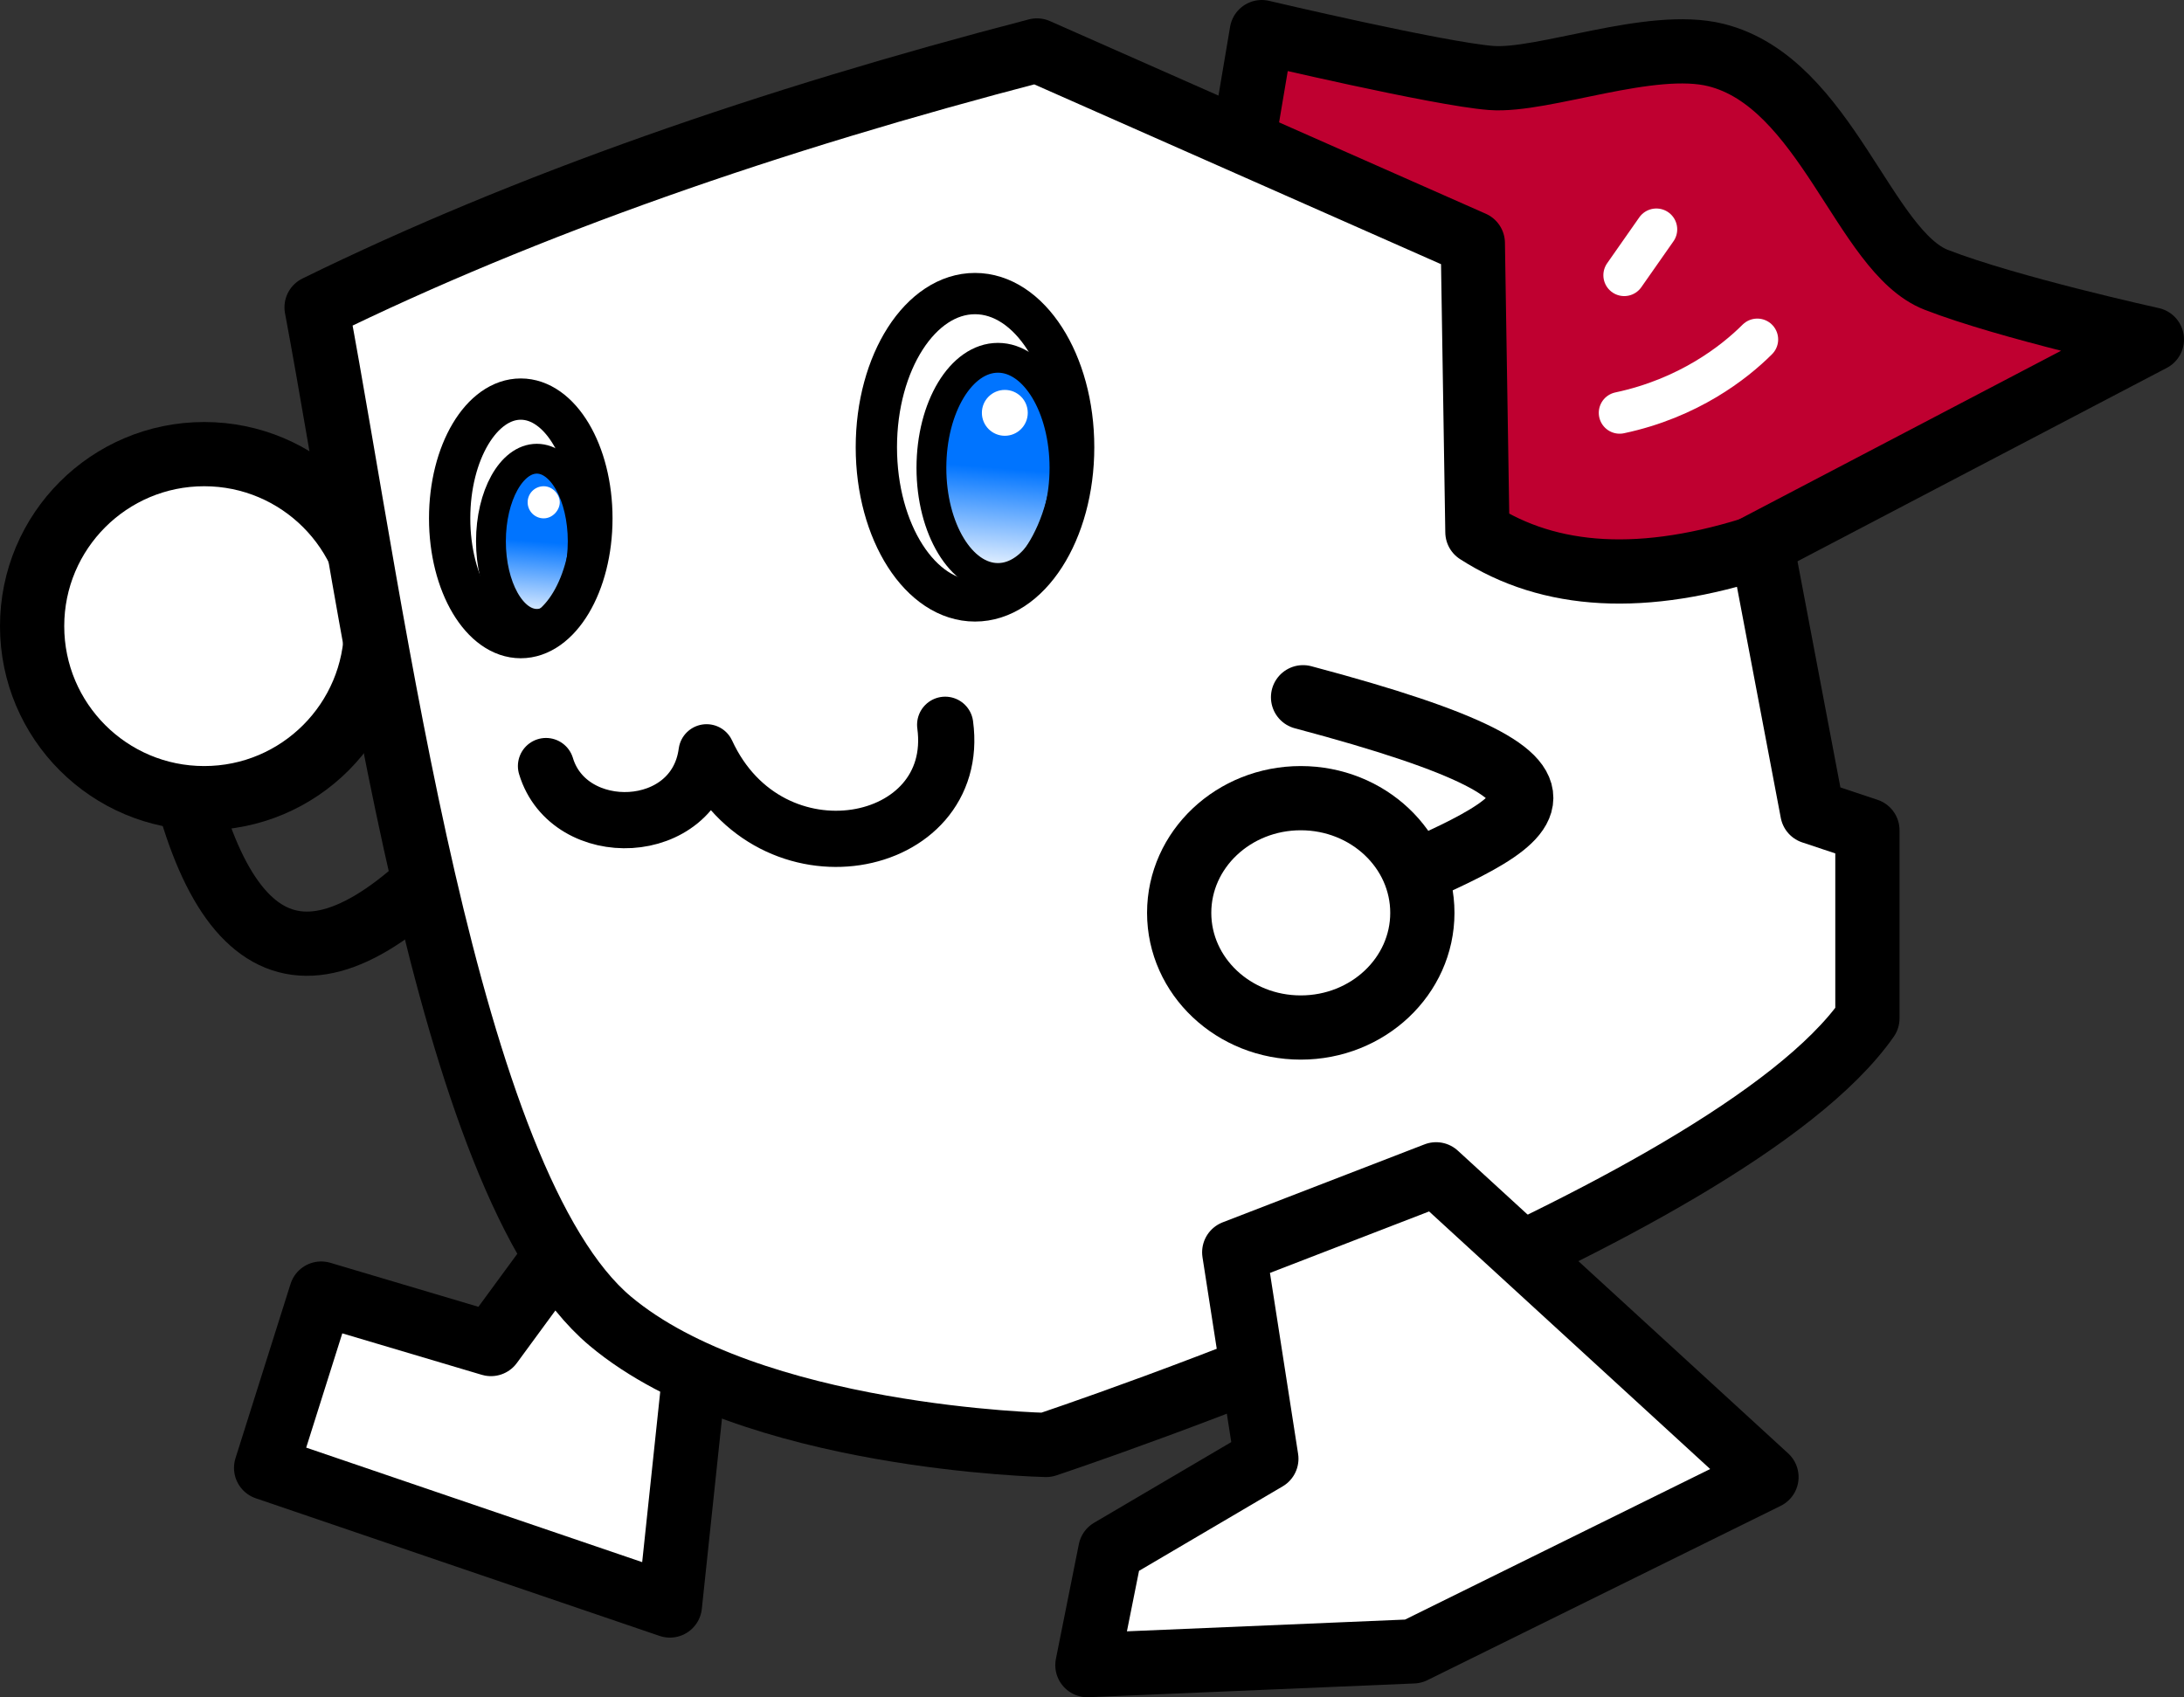 <?xml version="1.0" encoding="UTF-8"?><svg id="a" xmlns="http://www.w3.org/2000/svg" xmlns:xlink="http://www.w3.org/1999/xlink" viewBox="0 0 476 370"><rect x="0" y="0" width="476" height="370" fill="#333333" stroke="none"/><defs><style>.d,.e{fill:#fff;}.d,.f,.g,.h,.i,.j,.k{stroke:#000;stroke-linejoin:round;}.d,.f,.g,.h,.i,.j,.k,.l{stroke-linecap:round;}.d,.i,.k{stroke-width:14px;}.f{fill:url(#b);}.f,.j{stroke-width:6.5px;}.g{stroke-width:12.25px;}.g,.h,.i{fill:none;}.h{stroke-width:9px;}.j{fill:url(#c);}.k{fill:#bf0030;}.l{fill:#0770d8;stroke:#fff;stroke-miterlimit:10;stroke-width:9.095px;}</style><linearGradient id="b" x1="195.186" y1="70.783" x2="195.186" y2="19.49" gradientTransform="translate(26.995 44.139) rotate(4.672) scale(1 .934) skewX(-.642)" gradientUnits="userSpaceOnUse"><stop offset="0" stop-color="#fff"/><stop offset=".5" stop-color="#0074ff"/></linearGradient><linearGradient id="c" x1="46.076" y1="98.676" x2="46.076" y2="62.779" gradientTransform="translate(73.6 33.561) rotate(4.483) scale(1.116 1.001) skewX(-.989)" xlink:href="#b"/></defs><path class="k" d="M262,84l13-77s38.625,9.125,50,10c11.375.875,34.77-8.557,49-5,24,6,32.25,42.875,48,49,15.75,6.125,47,13,47,13l-126,66-81-56Z"/><polygon class="d" points="140 248 107 293 70 282 58 320 146 350 155 265 140 248"/><path class="i" d="M95,190c-31.579,30.933-51.053,15.707-59-41"/><circle class="d" cx="44.5" cy="136.5" r="37.5"/><path class="d" d="M69,67c45.796-22.463,98.821-40.868,157-56l95,42,1,63c15.686,10.1,36.17,11.532,62,3l11,58,12,4v41c-30.625,43.75-179,93-179,93,0,0-64.413-1.338-95-27-35.904-30.123-51.252-152.865-64-221Z"/><path class="g" d="M119,167c4.996,16.572,32.502,15.781,35-3,13.739,29.829,55.747,21.62,52-6"/><ellipse class="f" cx="217.5" cy="102" rx="14.5" ry="24"/><ellipse class="h" cx="212.5" cy="97.5" rx="21.5" ry="33.5"/><circle class="e" cx="219" cy="90" r="5"/><path class="j" d="M127,118c0,9.941-4.477,18-10,18-5.523,0-10-8.059-10-18s4.477-18,10-18c5.523,0,10,8.059,10,18Z"/><ellipse class="h" cx="113.5" cy="113" rx="15.5" ry="26"/><path class="e" d="M122,109.5c0,1.74-1.567,3.5-3.5,3.5s-3.5-1.567-3.5-3.5,1.567-3.5,3.5-3.5,3.5,1.76,3.5,3.5Z"/><path class="i" d="M284,152c74.178,19.698,48.497,27.417,11,44"/><ellipse class="d" cx="283.5" cy="199" rx="26.5" ry="25"/><polygon class="d" points="269 273 276 318 242 338 237 363 308 360 385 322 313 256 269 273"/><path class="l" d="M353,90c15.006-3.183,24.998-10.998,30-16"/><line class="l" x1="354" y1="60" x2="361" y2="50"/></svg>